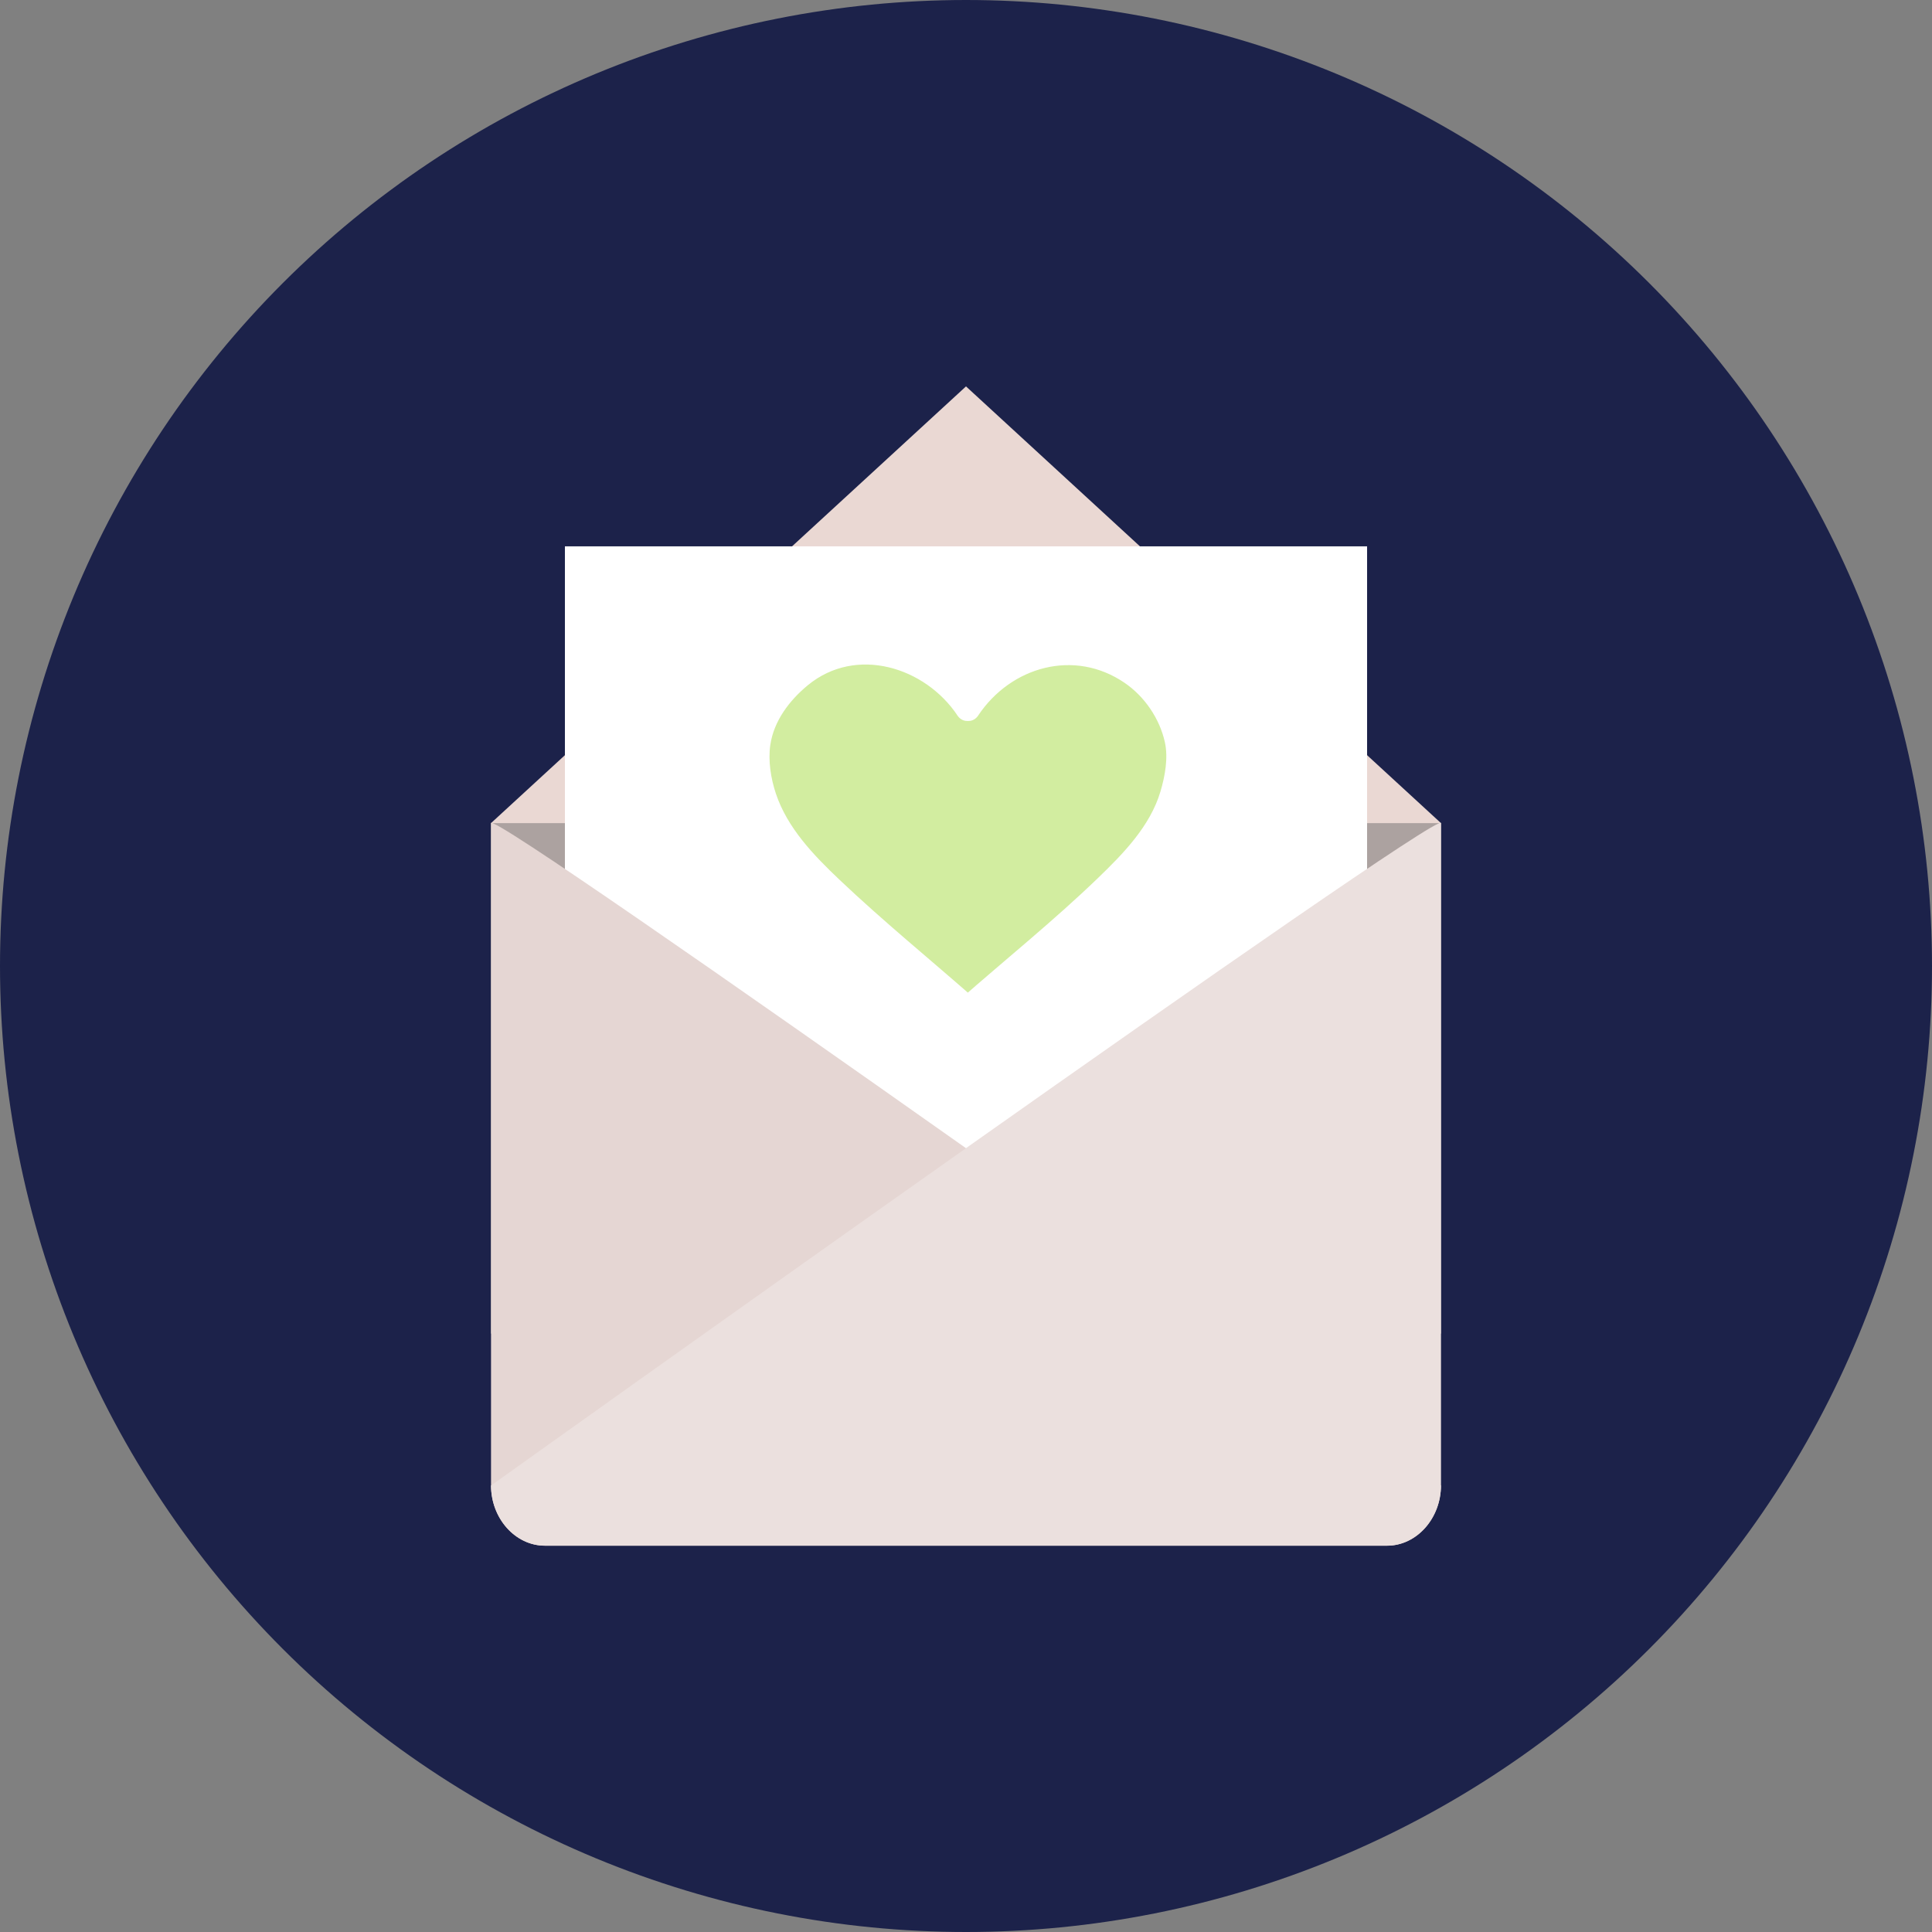 <svg version="1.0" preserveAspectRatio="xMidYMid meet" height="2048" viewBox="0 0 1536 1536" zoomAndPan="magnify" width="2048" xmlns:xlink="http://www.w3.org/1999/xlink" xmlns="http://www.w3.org/2000/svg"><rect x="0" y="0" width="1536" height="1536" fill="#808080" stroke="none"/><defs><filter id="df51b1e42c" height="100%" width="100%" y="0%" x="0%"><feColorMatrix color-interpolation-filters="sRGB" values="0 0 0 0 1 0 0 0 0 1 0 0 0 0 1 0 0 0 1 0"></feColorMatrix></filter><clipPath id="727970793f"><path clip-rule="nonzero" d="M 390.145 654 L 1146 654 L 1146 1061 L 390.145 1061 Z M 390.145 654"></path></clipPath><clipPath id="8fd560f99f"><path clip-rule="nonzero" d="M 390.145 653 L 1146 653 L 1146 1061 L 390.145 1061 Z M 390.145 653"></path></clipPath><mask id="f02ab8f02e"><g filter="url(#df51b1e42c)"><rect fill-opacity="0.37" height="1843.2" y="-153.6" fill="#000000" width="1843.2" x="-153.6"></rect></g></mask><clipPath id="8cc5dbb6ec"><path clip-rule="nonzero" d="M 0.238 1 L 755.762 1 L 755.762 407.559 L 0.238 407.559 Z M 0.238 1"></path></clipPath><clipPath id="726ef680c3"><rect height="408" y="0" width="756" x="0"></rect></clipPath><clipPath id="1b4b2d5c36"><path clip-rule="nonzero" d="M 390.145 307.199 L 1146 307.199 L 1146 655 L 390.145 655 Z M 390.145 307.199"></path></clipPath><clipPath id="c7812938f6"><path clip-rule="nonzero" d="M 390.145 654 L 1146 654 L 1146 1228.949 L 390.145 1228.949 Z M 390.145 654"></path></clipPath><clipPath id="65c76477b3"><path clip-rule="nonzero" d="M 390.145 653 L 1146 653 L 1146 1228.949 L 390.145 1228.949 Z M 390.145 653"></path></clipPath><mask id="39237b0343"><g filter="url(#df51b1e42c)"><rect fill-opacity="0.24" height="1843.2" y="-153.6" fill="#000000" width="1843.2" x="-153.6"></rect></g></mask><clipPath id="355050034b"><path clip-rule="nonzero" d="M 0.238 1 L 755.762 1 L 755.762 575.949 L 0.238 575.949 Z M 0.238 1"></path></clipPath><clipPath id="55d9e2083e"><rect height="576" y="0" width="756" x="0"></rect></clipPath></defs><path fill-rule="nonzero" fill-opacity="1" d="M 1536 768 C 1536 780.57 1535.691 793.129 1535.074 805.684 C 1534.457 818.238 1533.535 830.77 1532.301 843.277 C 1531.07 855.785 1529.531 868.258 1527.688 880.688 C 1525.844 893.121 1523.695 905.5 1521.242 917.828 C 1518.789 930.156 1516.039 942.418 1512.984 954.609 C 1509.93 966.801 1506.578 978.91 1502.93 990.938 C 1499.281 1002.965 1495.34 1014.898 1491.105 1026.73 C 1486.871 1038.566 1482.348 1050.289 1477.539 1061.902 C 1472.73 1073.512 1467.637 1085 1462.262 1096.363 C 1456.891 1107.723 1451.238 1118.949 1445.316 1130.031 C 1439.391 1141.117 1433.195 1152.051 1426.734 1162.832 C 1420.273 1173.609 1413.551 1184.227 1406.566 1194.676 C 1399.586 1205.129 1392.352 1215.402 1384.863 1225.496 C 1377.375 1235.594 1369.645 1245.496 1361.672 1255.215 C 1353.699 1264.93 1345.492 1274.445 1337.051 1283.758 C 1328.609 1293.07 1319.945 1302.172 1311.059 1311.059 C 1302.172 1319.945 1293.07 1328.609 1283.758 1337.051 C 1274.445 1345.492 1264.93 1353.699 1255.215 1361.672 C 1245.496 1369.645 1235.594 1377.375 1225.496 1384.863 C 1215.402 1392.352 1205.129 1399.586 1194.676 1406.566 C 1184.227 1413.551 1173.613 1420.273 1162.832 1426.734 C 1152.051 1433.195 1141.117 1439.391 1130.031 1445.316 C 1118.949 1451.238 1107.723 1456.891 1096.363 1462.262 C 1085 1467.637 1073.512 1472.73 1061.902 1477.539 C 1050.289 1482.348 1038.566 1486.871 1026.73 1491.105 C 1014.898 1495.34 1002.965 1499.281 990.938 1502.93 C 978.91 1506.578 966.801 1509.93 954.609 1512.984 C 942.418 1516.039 930.156 1518.789 917.828 1521.242 C 905.5 1523.695 893.121 1525.844 880.688 1527.688 C 868.258 1529.531 855.785 1531.07 843.277 1532.301 C 830.77 1533.535 818.238 1534.457 805.684 1535.074 C 793.129 1535.691 780.57 1536 768 1536 C 755.43 1536 742.871 1535.691 730.316 1535.074 C 717.762 1534.457 705.23 1533.535 692.723 1532.301 C 680.215 1531.07 667.742 1529.531 655.312 1527.688 C 642.879 1525.844 630.496 1523.695 618.172 1521.242 C 605.844 1518.789 593.582 1516.039 581.391 1512.984 C 569.199 1509.93 557.09 1506.578 545.062 1502.93 C 533.035 1499.281 521.102 1495.34 509.27 1491.105 C 497.434 1486.871 485.711 1482.348 474.098 1477.539 C 462.488 1472.73 451 1467.637 439.637 1462.262 C 428.273 1456.891 417.051 1451.238 405.969 1445.316 C 394.883 1439.391 383.949 1433.195 373.168 1426.734 C 362.387 1420.273 351.773 1413.551 341.32 1406.566 C 330.871 1399.586 320.598 1392.352 310.504 1384.863 C 300.406 1377.375 290.5 1369.645 280.785 1361.672 C 271.07 1353.699 261.555 1345.492 252.242 1337.051 C 242.93 1328.609 233.828 1319.945 224.941 1311.059 C 216.055 1302.172 207.391 1293.07 198.949 1283.758 C 190.508 1274.445 182.301 1264.93 174.328 1255.215 C 166.355 1245.496 158.625 1235.594 151.137 1225.496 C 143.648 1215.402 136.414 1205.129 129.43 1194.676 C 122.449 1184.227 115.727 1173.609 109.266 1162.832 C 102.801 1152.051 96.609 1141.117 90.684 1130.031 C 84.758 1118.949 79.109 1107.723 73.734 1096.363 C 68.363 1085 63.27 1073.512 58.461 1061.902 C 53.652 1050.289 49.129 1038.566 44.895 1026.73 C 40.66 1014.898 36.719 1002.965 33.07 990.938 C 29.422 978.91 26.07 966.801 23.016 954.609 C 19.961 942.418 17.207 930.156 14.758 917.828 C 12.305 905.5 10.156 893.121 8.312 880.688 C 6.469 868.258 4.93 855.785 3.699 843.277 C 2.465 830.77 1.543 818.238 0.926 805.684 C 0.309 793.129 0 780.57 0 768 C 0 755.43 0.309 742.871 0.926 730.316 C 1.543 717.762 2.465 705.23 3.699 692.723 C 4.93 680.215 6.469 667.742 8.312 655.312 C 10.156 642.879 12.305 630.496 14.758 618.172 C 17.207 605.844 19.961 593.582 23.016 581.391 C 26.07 569.199 29.422 557.09 33.07 545.062 C 36.719 533.035 40.66 521.102 44.895 509.27 C 49.129 497.434 53.652 485.711 58.461 474.098 C 63.27 462.488 68.363 451 73.734 439.637 C 79.109 428.277 84.758 417.051 90.684 405.969 C 96.609 394.883 102.801 383.949 109.266 373.168 C 115.727 362.387 122.449 351.773 129.43 341.32 C 136.414 330.871 143.648 320.598 151.137 310.504 C 158.625 300.406 166.355 290.5 174.328 280.785 C 182.301 271.07 190.508 261.555 198.949 252.242 C 207.391 242.93 216.055 233.828 224.941 224.941 C 233.828 216.055 242.93 207.391 252.242 198.949 C 261.555 190.508 271.07 182.301 280.785 174.328 C 290.5 166.355 300.406 158.625 310.504 151.137 C 320.598 143.648 330.871 136.414 341.32 129.43 C 351.773 122.449 362.387 115.727 373.168 109.266 C 383.949 102.801 394.883 96.609 405.969 90.684 C 417.051 84.758 428.277 79.109 439.637 73.734 C 451 68.363 462.488 63.27 474.098 58.461 C 485.711 53.652 497.434 49.129 509.27 44.895 C 521.102 40.66 533.035 36.719 545.062 33.07 C 557.09 29.422 569.199 26.07 581.391 23.016 C 593.582 19.961 605.844 17.207 618.172 14.758 C 630.496 12.305 642.879 10.156 655.312 8.312 C 667.742 6.469 680.215 4.93 692.723 3.699 C 705.23 2.465 717.762 1.543 730.316 0.926 C 742.871 0.309 755.43 0 768 0 C 780.57 0 793.129 0.309 805.684 0.926 C 818.238 1.543 830.77 2.465 843.277 3.699 C 855.785 4.93 868.258 6.469 880.688 8.312 C 893.121 10.156 905.5 12.305 917.828 14.758 C 930.156 17.207 942.418 19.961 954.609 23.016 C 966.801 26.07 978.91 29.422 990.938 33.07 C 1002.965 36.719 1014.898 40.66 1026.73 44.895 C 1038.566 49.129 1050.289 53.652 1061.902 58.461 C 1073.512 63.27 1085 68.363 1096.363 73.734 C 1107.723 79.109 1118.949 84.758 1130.031 90.684 C 1141.117 96.609 1152.051 102.801 1162.832 109.266 C 1173.613 115.727 1184.227 122.449 1194.676 129.43 C 1205.129 136.414 1215.402 143.648 1225.496 151.137 C 1235.594 158.625 1245.496 166.355 1255.215 174.328 C 1264.93 182.301 1274.445 190.508 1283.758 198.949 C 1293.07 207.391 1302.172 216.055 1311.059 224.941 C 1319.945 233.828 1328.609 242.93 1337.051 252.242 C 1345.492 261.555 1353.699 271.07 1361.672 280.785 C 1369.645 290.5 1377.375 300.406 1384.863 310.504 C 1392.352 320.598 1399.586 330.871 1406.566 341.32 C 1413.551 351.773 1420.273 362.387 1426.734 373.168 C 1433.195 383.949 1439.391 394.883 1445.316 405.969 C 1451.238 417.051 1456.891 428.273 1462.262 439.637 C 1467.637 451 1472.73 462.488 1477.539 474.098 C 1482.348 485.711 1486.871 497.434 1491.105 509.27 C 1495.34 521.102 1499.281 533.035 1502.93 545.062 C 1506.578 557.09 1509.93 569.199 1512.984 581.391 C 1516.039 593.582 1518.789 605.844 1521.242 618.172 C 1523.695 630.496 1525.844 642.879 1527.688 655.312 C 1529.531 667.742 1531.07 680.215 1532.301 692.723 C 1533.535 705.23 1534.457 717.762 1535.074 730.316 C 1535.691 742.871 1536 755.43 1536 768 Z M 1536 768" fill="#1c224a"></path><g clip-path="url(#727970793f)"><path fill-rule="nonzero" fill-opacity="1" d="M 390.379 654.27 L 1145.617 654.27 L 1145.617 1060.207 L 390.379 1060.207 Z M 390.379 654.27" fill="#e5d6d3"></path></g><g clip-path="url(#8fd560f99f)"><g mask="url(#f02ab8f02e)"><g transform="matrix(1, 0, 0, 1, 390, 653)"><g clip-path="url(#726ef680c3)"><g clip-path="url(#8cc5dbb6ec)"><path fill-rule="nonzero" fill-opacity="1" d="M 0.379 1.27 L 755.617 1.27 L 755.617 407.207 L 0.379 407.207 Z M 0.379 1.27" fill="#494949"></path></g></g></g></g></g><g clip-path="url(#1b4b2d5c36)"><path fill-rule="nonzero" fill-opacity="1" d="M 1145.617 654.398 L 390.379 654.398 L 767.996 307.199 Z M 1145.617 654.398" fill="#ead8d3"></path></g><path fill-rule="nonzero" fill-opacity="1" d="M 449.121 434.359 L 1086.875 434.359 L 1086.875 1036.758 L 449.121 1036.758 Z M 449.121 434.359" fill="#ffffff"></path><g clip-path="url(#c7812938f6)"><path fill-rule="nonzero" fill-opacity="1" d="M 390.379 1180.637 C 390.379 1206.812 409.586 1228.871 433.289 1228.871 L 1102.707 1228.871 C 1126.406 1228.871 1145.617 1207.23 1145.617 1181.055 C 1145.617 1181.055 390.379 641.367 390.379 654.465 Z M 390.379 1180.637" fill="#e5d6d3"></path><path fill-rule="nonzero" fill-opacity="1" d="M 1145.617 1180.637 C 1145.617 1206.812 1126.406 1228.871 1102.707 1228.871 L 433.289 1228.871 C 409.586 1228.871 390.379 1207.23 390.379 1181.055 C 390.379 1181.055 1145.617 641.367 1145.617 654.465 Z M 1145.617 1180.637" fill="#e5d6d3"></path></g><g clip-path="url(#65c76477b3)"><g mask="url(#39237b0343)"><g transform="matrix(1, 0, 0, 1, 390, 653)"><g clip-path="url(#55d9e2083e)"><g clip-path="url(#355050034b)"><path fill-rule="nonzero" fill-opacity="1" d="M 755.617 527.637 C 755.617 553.812 736.406 575.871 712.707 575.871 L 43.289 575.871 C 19.586 575.871 0.379 554.23 0.379 528.055 C 0.379 528.055 755.617 -11.633 755.617 1.465 Z M 755.617 527.637" fill="#ffffff"></path></g></g></g></g></g><path fill-rule="nonzero" fill-opacity="1" d="M 769.457 564.09 C 752.18 537.391 723.383 518.707 688.852 518.707 C 639.895 518.707 602.484 563.262 602.484 598.82 C 602.484 667.832 654.301 700.289 769.457 801.75 C 884.617 700.289 936.441 667.828 936.441 598.82 C 936.441 563.266 899 518.707 850.059 518.707 C 815.527 518.707 786.73 537.395 769.457 564.09 Z M 769.457 564.09" fill="#d2eda0"></path><path fill-rule="nonzero" fill-opacity="1" d="M 777.66 559.297 C 749.469 517.02 697.648 497.219 649.906 518.023 C 629.375 526.969 612.27 544.551 602 564.219 C 593.207 581.055 591.734 599.086 594.371 617.609 C 598.895 649.387 617.508 675.289 639.109 698.059 C 674.219 735.062 715.121 766.797 753.457 800.316 C 756.559 803.027 759.648 805.746 762.738 808.465 C 766.816 812.055 772.098 812.055 776.172 808.465 C 815.863 773.539 857.691 740.465 895.035 702.969 C 917.395 680.516 937.625 654.566 943.738 622.762 C 951.691 581.363 932.617 543.457 896.578 521.922 C 852.703 495.707 795.988 512.574 766.41 552.008 C 764.621 554.398 762.91 556.812 761.254 559.297 C 754.438 569.523 770.902 579.027 777.66 568.887 C 803.715 529.812 854.27 515.652 894.105 542.883 C 910.016 553.762 921.91 571.254 926.094 590 C 928.895 602.555 926.195 617.195 922.582 629.328 C 914.422 656.766 893.129 678.574 873.062 697.93 C 837.828 731.914 799.473 762.707 762.738 795.031 C 767.219 795.031 771.699 795.031 776.176 795.031 C 740.043 763.234 702.594 732.77 667.652 699.645 C 647.09 680.148 626.023 658.402 616.855 630.945 C 612.863 618.98 610.586 604.871 612.414 592.301 C 615.195 573.152 627.695 556.742 642.262 544.758 C 680.648 513.168 735.543 530.324 761.254 568.883 C 768.016 579.027 784.477 569.523 777.66 559.297 Z M 777.66 559.297" fill="#ffffff"></path></svg>